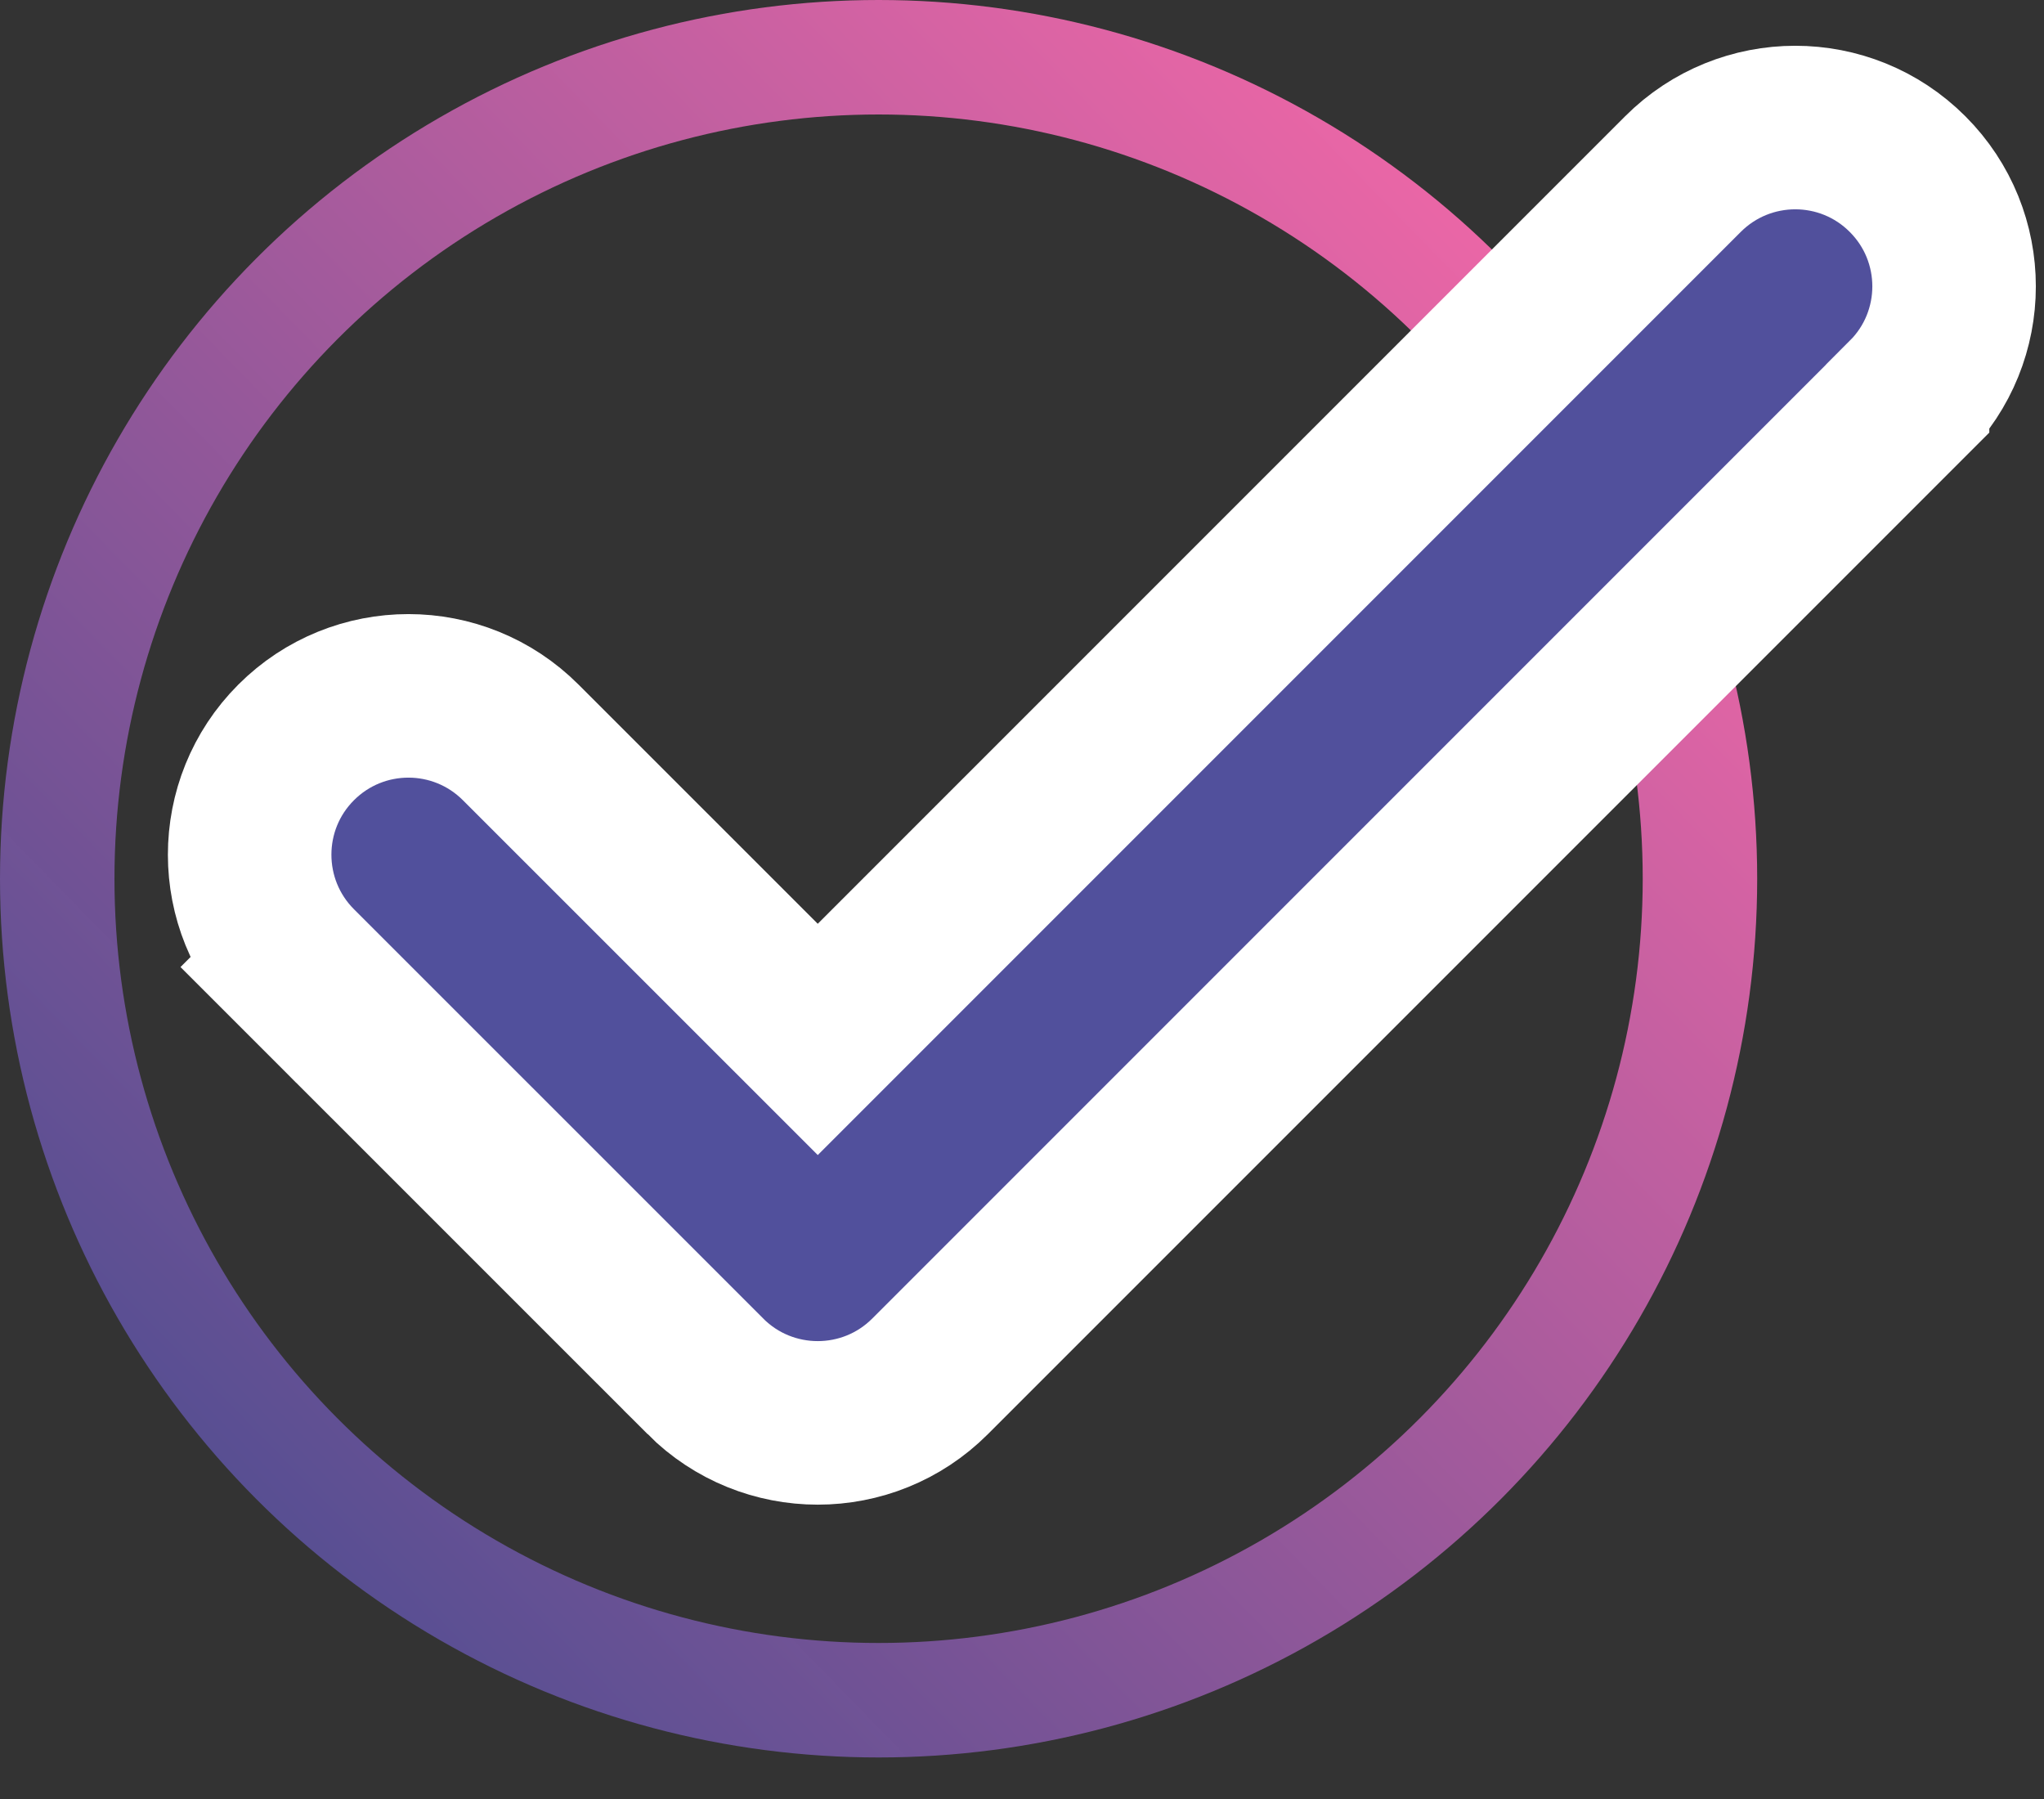 <?xml version="1.0" encoding="UTF-8"?> <svg xmlns="http://www.w3.org/2000/svg" width="25" height="22" viewBox="0 0 25 22" fill="none"><rect x="0" y="0" width="25" height="22" fill="#333333" stroke="none"/> <circle cx="10.746" cy="10.746" r="10.046" stroke="url(#paint0_linear)" stroke-width="1.4"></circle> <path d="M20.584 2.129L20.584 2.129L10.002 12.711L6.369 9.079C6.369 9.079 6.369 9.079 6.369 9.079C5.61 8.32 4.381 8.32 3.622 9.079L3.622 9.079C2.864 9.837 2.864 11.067 3.622 11.826L4.328 11.12L3.622 11.826L8.628 16.831C8.628 16.832 8.628 16.832 8.628 16.832C9.387 17.59 10.617 17.59 11.375 16.832L23.331 4.876C23.331 4.876 23.331 4.875 23.331 4.875C24.09 4.117 24.09 2.887 23.331 2.129C22.573 1.37 21.343 1.37 20.584 2.129Z" fill="#51509C" stroke="white" stroke-width="2"></path> <defs> <linearGradient id="paint0_linear" x1="2.47" y1="19.756" x2="18.956" y2="3.671" gradientUnits="userSpaceOnUse"> <stop stop-color="#51509C" stop-opacity="0.89"></stop> <stop offset="1" stop-color="#FF6CB3" stop-opacity="0.9"></stop> </linearGradient> </defs> </svg> 